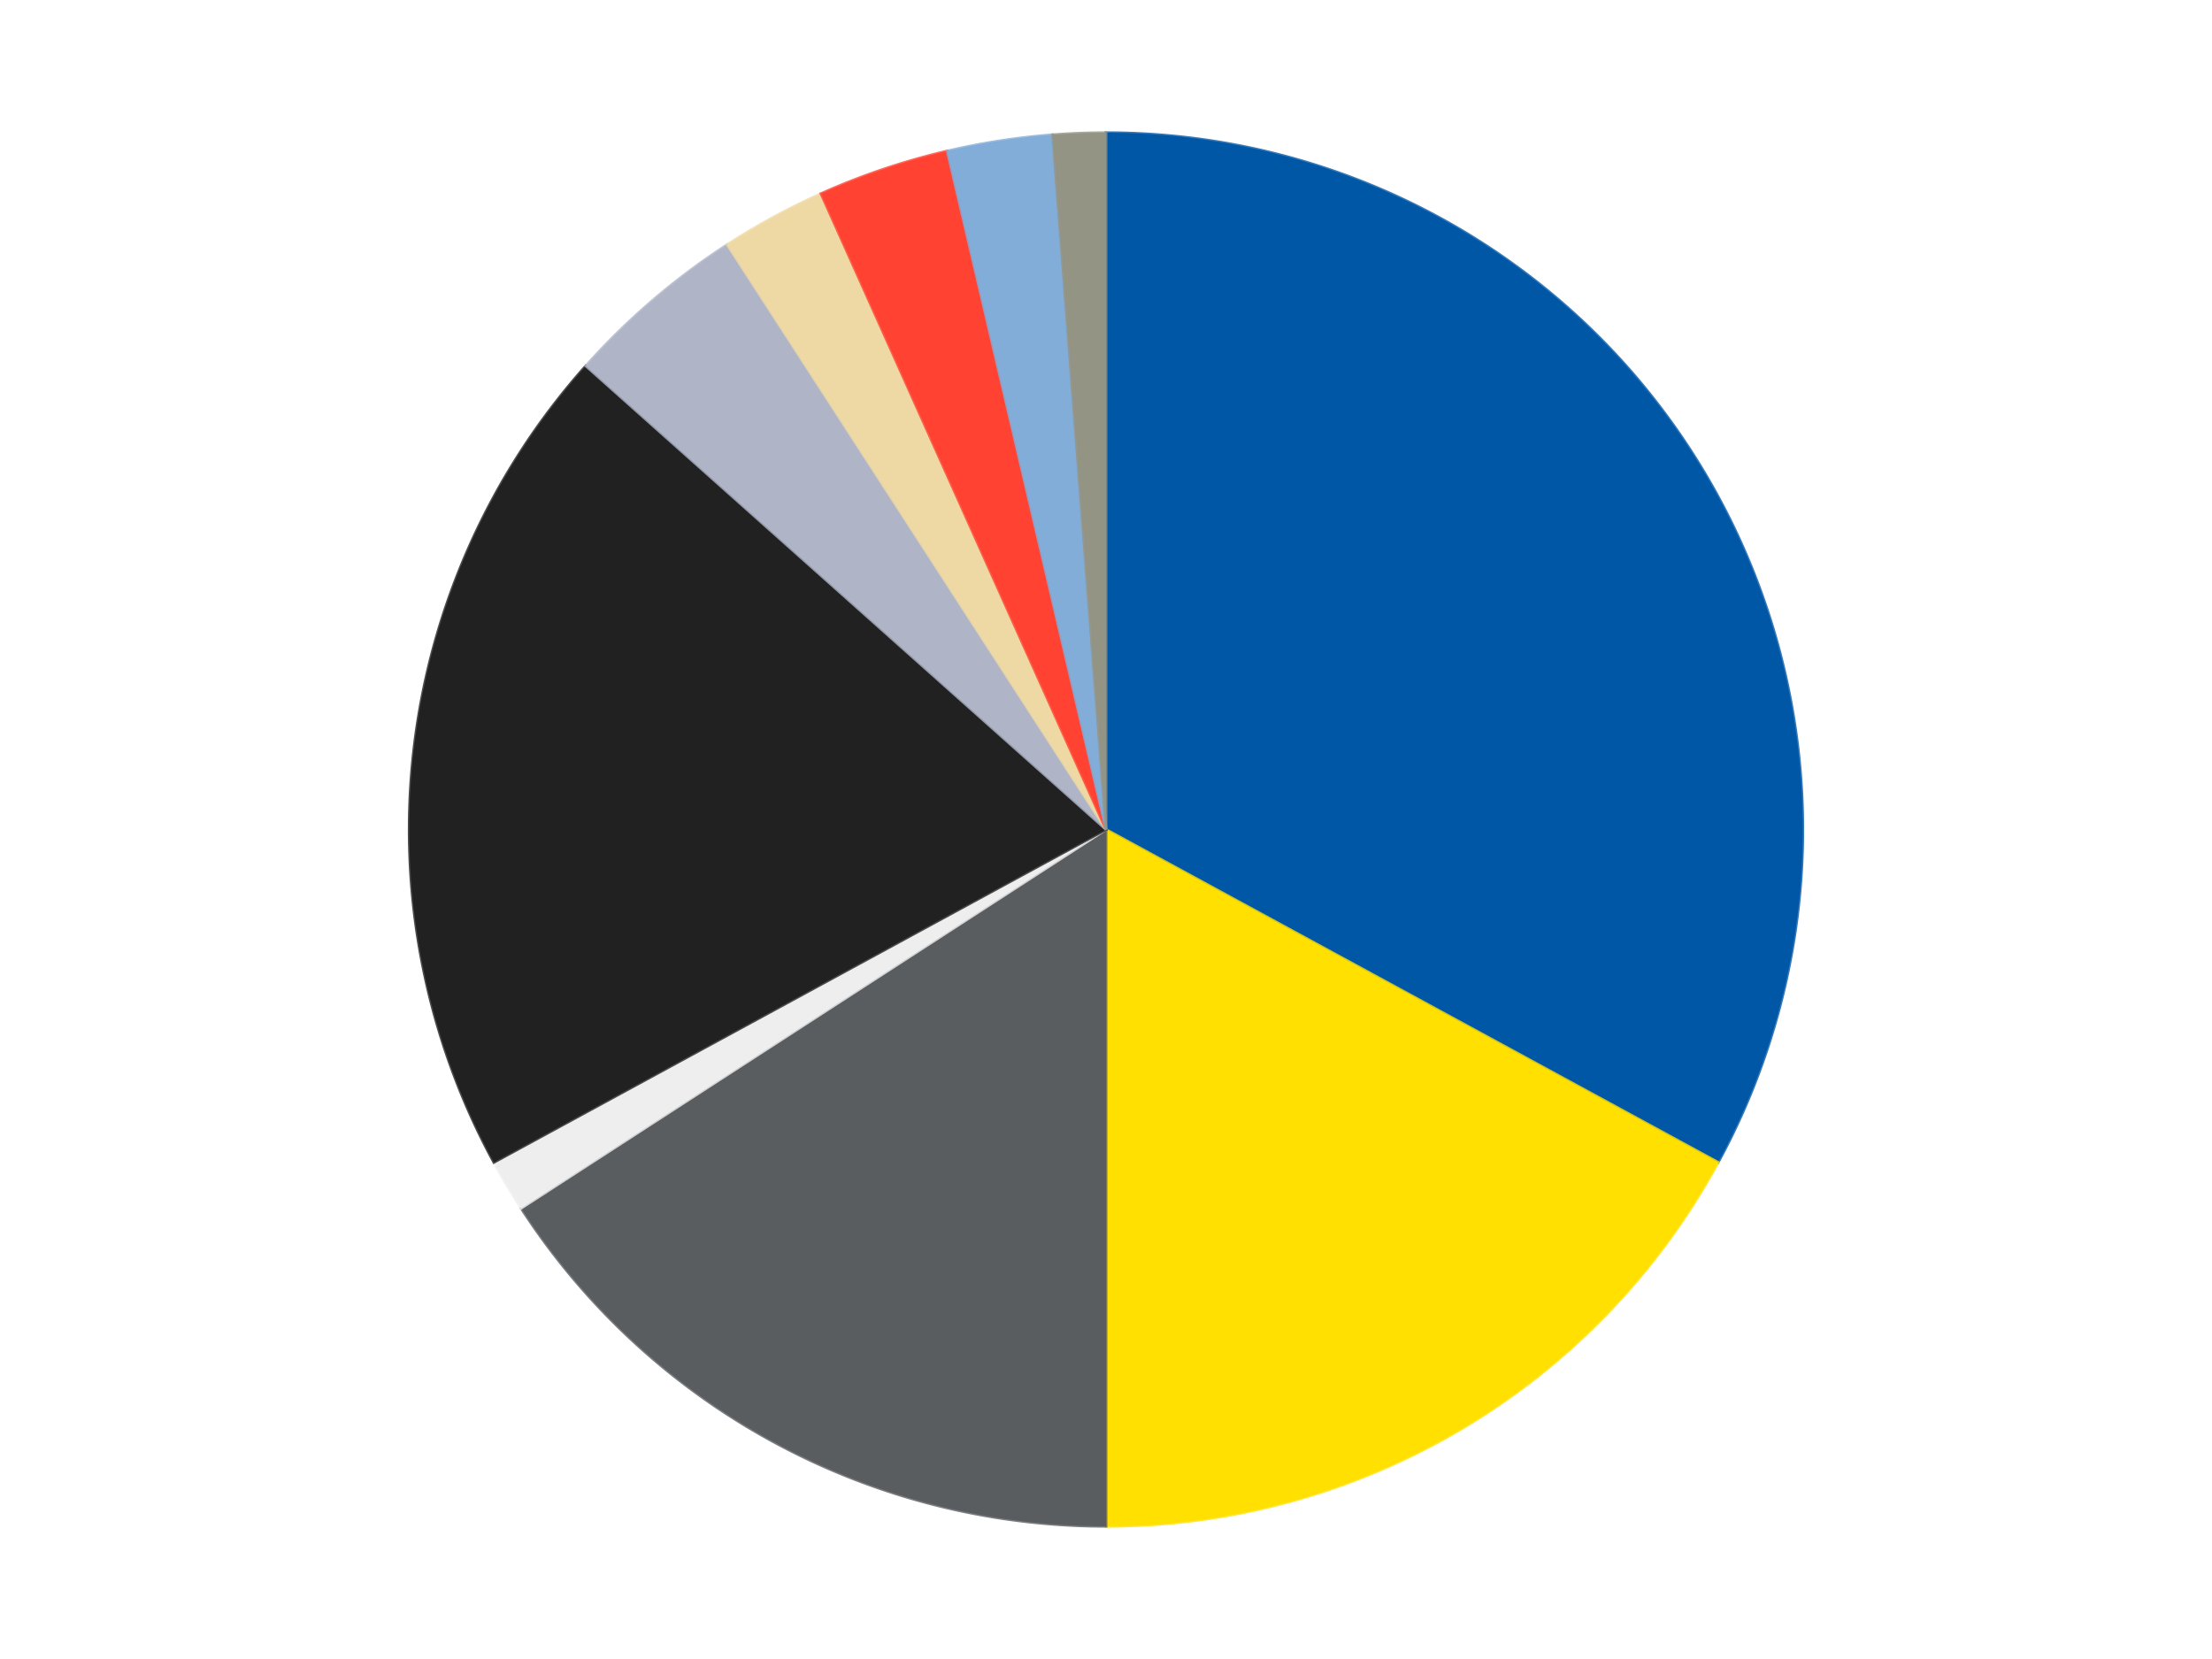 <?xml version='1.0' encoding='utf-8'?>
<svg xmlns="http://www.w3.org/2000/svg" xmlns:xlink="http://www.w3.org/1999/xlink" id="chart-19ea0d5c-10cf-4656-849b-6cdc296d947d" class="pygal-chart" viewBox="0 0 800 600"><!--Generated with pygal 3.0.4 (lxml) ©Kozea 2012-2016 on 2024-07-06--><!--http://pygal.org--><!--http://github.com/Kozea/pygal--><defs><style type="text/css">#chart-19ea0d5c-10cf-4656-849b-6cdc296d947d{-webkit-user-select:none;-webkit-font-smoothing:antialiased;font-family:Consolas,"Liberation Mono",Menlo,Courier,monospace}#chart-19ea0d5c-10cf-4656-849b-6cdc296d947d .title{font-family:Consolas,"Liberation Mono",Menlo,Courier,monospace;font-size:16px}#chart-19ea0d5c-10cf-4656-849b-6cdc296d947d .legends .legend text{font-family:Consolas,"Liberation Mono",Menlo,Courier,monospace;font-size:14px}#chart-19ea0d5c-10cf-4656-849b-6cdc296d947d .axis text{font-family:Consolas,"Liberation Mono",Menlo,Courier,monospace;font-size:10px}#chart-19ea0d5c-10cf-4656-849b-6cdc296d947d .axis text.major{font-family:Consolas,"Liberation Mono",Menlo,Courier,monospace;font-size:10px}#chart-19ea0d5c-10cf-4656-849b-6cdc296d947d .text-overlay text.value{font-family:Consolas,"Liberation Mono",Menlo,Courier,monospace;font-size:16px}#chart-19ea0d5c-10cf-4656-849b-6cdc296d947d .text-overlay text.label{font-family:Consolas,"Liberation Mono",Menlo,Courier,monospace;font-size:10px}#chart-19ea0d5c-10cf-4656-849b-6cdc296d947d .tooltip{font-family:Consolas,"Liberation Mono",Menlo,Courier,monospace;font-size:14px}#chart-19ea0d5c-10cf-4656-849b-6cdc296d947d text.no_data{font-family:Consolas,"Liberation Mono",Menlo,Courier,monospace;font-size:64px}
#chart-19ea0d5c-10cf-4656-849b-6cdc296d947d{background-color:transparent}#chart-19ea0d5c-10cf-4656-849b-6cdc296d947d path,#chart-19ea0d5c-10cf-4656-849b-6cdc296d947d line,#chart-19ea0d5c-10cf-4656-849b-6cdc296d947d rect,#chart-19ea0d5c-10cf-4656-849b-6cdc296d947d circle{-webkit-transition:150ms;-moz-transition:150ms;transition:150ms}#chart-19ea0d5c-10cf-4656-849b-6cdc296d947d .graph &gt; .background{fill:transparent}#chart-19ea0d5c-10cf-4656-849b-6cdc296d947d .plot &gt; .background{fill:transparent}#chart-19ea0d5c-10cf-4656-849b-6cdc296d947d .graph{fill:rgba(0,0,0,.87)}#chart-19ea0d5c-10cf-4656-849b-6cdc296d947d text.no_data{fill:rgba(0,0,0,1)}#chart-19ea0d5c-10cf-4656-849b-6cdc296d947d .title{fill:rgba(0,0,0,1)}#chart-19ea0d5c-10cf-4656-849b-6cdc296d947d .legends .legend text{fill:rgba(0,0,0,.87)}#chart-19ea0d5c-10cf-4656-849b-6cdc296d947d .legends .legend:hover text{fill:rgba(0,0,0,1)}#chart-19ea0d5c-10cf-4656-849b-6cdc296d947d .axis .line{stroke:rgba(0,0,0,1)}#chart-19ea0d5c-10cf-4656-849b-6cdc296d947d .axis .guide.line{stroke:rgba(0,0,0,.54)}#chart-19ea0d5c-10cf-4656-849b-6cdc296d947d .axis .major.line{stroke:rgba(0,0,0,.87)}#chart-19ea0d5c-10cf-4656-849b-6cdc296d947d .axis text.major{fill:rgba(0,0,0,1)}#chart-19ea0d5c-10cf-4656-849b-6cdc296d947d .axis.y .guides:hover .guide.line,#chart-19ea0d5c-10cf-4656-849b-6cdc296d947d .line-graph .axis.x .guides:hover .guide.line,#chart-19ea0d5c-10cf-4656-849b-6cdc296d947d .stackedline-graph .axis.x .guides:hover .guide.line,#chart-19ea0d5c-10cf-4656-849b-6cdc296d947d .xy-graph .axis.x .guides:hover .guide.line{stroke:rgba(0,0,0,1)}#chart-19ea0d5c-10cf-4656-849b-6cdc296d947d .axis .guides:hover text{fill:rgba(0,0,0,1)}#chart-19ea0d5c-10cf-4656-849b-6cdc296d947d .reactive{fill-opacity:1.0;stroke-opacity:.8;stroke-width:1}#chart-19ea0d5c-10cf-4656-849b-6cdc296d947d .ci{stroke:rgba(0,0,0,.87)}#chart-19ea0d5c-10cf-4656-849b-6cdc296d947d .reactive.active,#chart-19ea0d5c-10cf-4656-849b-6cdc296d947d .active .reactive{fill-opacity:0.6;stroke-opacity:.9;stroke-width:4}#chart-19ea0d5c-10cf-4656-849b-6cdc296d947d .ci .reactive.active{stroke-width:1.5}#chart-19ea0d5c-10cf-4656-849b-6cdc296d947d .series text{fill:rgba(0,0,0,1)}#chart-19ea0d5c-10cf-4656-849b-6cdc296d947d .tooltip rect{fill:transparent;stroke:rgba(0,0,0,1);-webkit-transition:opacity 150ms;-moz-transition:opacity 150ms;transition:opacity 150ms}#chart-19ea0d5c-10cf-4656-849b-6cdc296d947d .tooltip .label{fill:rgba(0,0,0,.87)}#chart-19ea0d5c-10cf-4656-849b-6cdc296d947d .tooltip .label{fill:rgba(0,0,0,.87)}#chart-19ea0d5c-10cf-4656-849b-6cdc296d947d .tooltip .legend{font-size:.8em;fill:rgba(0,0,0,.54)}#chart-19ea0d5c-10cf-4656-849b-6cdc296d947d .tooltip .x_label{font-size:.6em;fill:rgba(0,0,0,1)}#chart-19ea0d5c-10cf-4656-849b-6cdc296d947d .tooltip .xlink{font-size:.5em;text-decoration:underline}#chart-19ea0d5c-10cf-4656-849b-6cdc296d947d .tooltip .value{font-size:1.5em}#chart-19ea0d5c-10cf-4656-849b-6cdc296d947d .bound{font-size:.5em}#chart-19ea0d5c-10cf-4656-849b-6cdc296d947d .max-value{font-size:.75em;fill:rgba(0,0,0,.54)}#chart-19ea0d5c-10cf-4656-849b-6cdc296d947d .map-element{fill:transparent;stroke:rgba(0,0,0,.54) !important}#chart-19ea0d5c-10cf-4656-849b-6cdc296d947d .map-element .reactive{fill-opacity:inherit;stroke-opacity:inherit}#chart-19ea0d5c-10cf-4656-849b-6cdc296d947d .color-0,#chart-19ea0d5c-10cf-4656-849b-6cdc296d947d .color-0 a:visited{stroke:#F44336;fill:#F44336}#chart-19ea0d5c-10cf-4656-849b-6cdc296d947d .color-1,#chart-19ea0d5c-10cf-4656-849b-6cdc296d947d .color-1 a:visited{stroke:#3F51B5;fill:#3F51B5}#chart-19ea0d5c-10cf-4656-849b-6cdc296d947d .color-2,#chart-19ea0d5c-10cf-4656-849b-6cdc296d947d .color-2 a:visited{stroke:#009688;fill:#009688}#chart-19ea0d5c-10cf-4656-849b-6cdc296d947d .color-3,#chart-19ea0d5c-10cf-4656-849b-6cdc296d947d .color-3 a:visited{stroke:#FFC107;fill:#FFC107}#chart-19ea0d5c-10cf-4656-849b-6cdc296d947d .color-4,#chart-19ea0d5c-10cf-4656-849b-6cdc296d947d .color-4 a:visited{stroke:#FF5722;fill:#FF5722}#chart-19ea0d5c-10cf-4656-849b-6cdc296d947d .color-5,#chart-19ea0d5c-10cf-4656-849b-6cdc296d947d .color-5 a:visited{stroke:#9C27B0;fill:#9C27B0}#chart-19ea0d5c-10cf-4656-849b-6cdc296d947d .color-6,#chart-19ea0d5c-10cf-4656-849b-6cdc296d947d .color-6 a:visited{stroke:#03A9F4;fill:#03A9F4}#chart-19ea0d5c-10cf-4656-849b-6cdc296d947d .color-7,#chart-19ea0d5c-10cf-4656-849b-6cdc296d947d .color-7 a:visited{stroke:#8BC34A;fill:#8BC34A}#chart-19ea0d5c-10cf-4656-849b-6cdc296d947d .color-8,#chart-19ea0d5c-10cf-4656-849b-6cdc296d947d .color-8 a:visited{stroke:#FF9800;fill:#FF9800}#chart-19ea0d5c-10cf-4656-849b-6cdc296d947d .color-9,#chart-19ea0d5c-10cf-4656-849b-6cdc296d947d .color-9 a:visited{stroke:#E91E63;fill:#E91E63}#chart-19ea0d5c-10cf-4656-849b-6cdc296d947d .text-overlay .color-0 text{fill:black}#chart-19ea0d5c-10cf-4656-849b-6cdc296d947d .text-overlay .color-1 text{fill:black}#chart-19ea0d5c-10cf-4656-849b-6cdc296d947d .text-overlay .color-2 text{fill:black}#chart-19ea0d5c-10cf-4656-849b-6cdc296d947d .text-overlay .color-3 text{fill:black}#chart-19ea0d5c-10cf-4656-849b-6cdc296d947d .text-overlay .color-4 text{fill:black}#chart-19ea0d5c-10cf-4656-849b-6cdc296d947d .text-overlay .color-5 text{fill:black}#chart-19ea0d5c-10cf-4656-849b-6cdc296d947d .text-overlay .color-6 text{fill:black}#chart-19ea0d5c-10cf-4656-849b-6cdc296d947d .text-overlay .color-7 text{fill:black}#chart-19ea0d5c-10cf-4656-849b-6cdc296d947d .text-overlay .color-8 text{fill:black}#chart-19ea0d5c-10cf-4656-849b-6cdc296d947d .text-overlay .color-9 text{fill:black}
#chart-19ea0d5c-10cf-4656-849b-6cdc296d947d text.no_data{text-anchor:middle}#chart-19ea0d5c-10cf-4656-849b-6cdc296d947d .guide.line{fill:none}#chart-19ea0d5c-10cf-4656-849b-6cdc296d947d .centered{text-anchor:middle}#chart-19ea0d5c-10cf-4656-849b-6cdc296d947d .title{text-anchor:middle}#chart-19ea0d5c-10cf-4656-849b-6cdc296d947d .legends .legend text{fill-opacity:1}#chart-19ea0d5c-10cf-4656-849b-6cdc296d947d .axis.x text{text-anchor:middle}#chart-19ea0d5c-10cf-4656-849b-6cdc296d947d .axis.x:not(.web) text[transform]{text-anchor:start}#chart-19ea0d5c-10cf-4656-849b-6cdc296d947d .axis.x:not(.web) text[transform].backwards{text-anchor:end}#chart-19ea0d5c-10cf-4656-849b-6cdc296d947d .axis.y text{text-anchor:end}#chart-19ea0d5c-10cf-4656-849b-6cdc296d947d .axis.y text[transform].backwards{text-anchor:start}#chart-19ea0d5c-10cf-4656-849b-6cdc296d947d .axis.y2 text{text-anchor:start}#chart-19ea0d5c-10cf-4656-849b-6cdc296d947d .axis.y2 text[transform].backwards{text-anchor:end}#chart-19ea0d5c-10cf-4656-849b-6cdc296d947d .axis .guide.line{stroke-dasharray:4,4;stroke:black}#chart-19ea0d5c-10cf-4656-849b-6cdc296d947d .axis .major.guide.line{stroke-dasharray:6,6;stroke:black}#chart-19ea0d5c-10cf-4656-849b-6cdc296d947d .horizontal .axis.y .guide.line,#chart-19ea0d5c-10cf-4656-849b-6cdc296d947d .horizontal .axis.y2 .guide.line,#chart-19ea0d5c-10cf-4656-849b-6cdc296d947d .vertical .axis.x .guide.line{opacity:0}#chart-19ea0d5c-10cf-4656-849b-6cdc296d947d .horizontal .axis.always_show .guide.line,#chart-19ea0d5c-10cf-4656-849b-6cdc296d947d .vertical .axis.always_show .guide.line{opacity:1 !important}#chart-19ea0d5c-10cf-4656-849b-6cdc296d947d .axis.y .guides:hover .guide.line,#chart-19ea0d5c-10cf-4656-849b-6cdc296d947d .axis.y2 .guides:hover .guide.line,#chart-19ea0d5c-10cf-4656-849b-6cdc296d947d .axis.x .guides:hover .guide.line{opacity:1}#chart-19ea0d5c-10cf-4656-849b-6cdc296d947d .axis .guides:hover text{opacity:1}#chart-19ea0d5c-10cf-4656-849b-6cdc296d947d .nofill{fill:none}#chart-19ea0d5c-10cf-4656-849b-6cdc296d947d .subtle-fill{fill-opacity:.2}#chart-19ea0d5c-10cf-4656-849b-6cdc296d947d .dot{stroke-width:1px;fill-opacity:1;stroke-opacity:1}#chart-19ea0d5c-10cf-4656-849b-6cdc296d947d .dot.active{stroke-width:5px}#chart-19ea0d5c-10cf-4656-849b-6cdc296d947d .dot.negative{fill:transparent}#chart-19ea0d5c-10cf-4656-849b-6cdc296d947d text,#chart-19ea0d5c-10cf-4656-849b-6cdc296d947d tspan{stroke:none !important}#chart-19ea0d5c-10cf-4656-849b-6cdc296d947d .series text.active{opacity:1}#chart-19ea0d5c-10cf-4656-849b-6cdc296d947d .tooltip rect{fill-opacity:.95;stroke-width:.5}#chart-19ea0d5c-10cf-4656-849b-6cdc296d947d .tooltip text{fill-opacity:1}#chart-19ea0d5c-10cf-4656-849b-6cdc296d947d .showable{visibility:hidden}#chart-19ea0d5c-10cf-4656-849b-6cdc296d947d .showable.shown{visibility:visible}#chart-19ea0d5c-10cf-4656-849b-6cdc296d947d .gauge-background{fill:rgba(229,229,229,1);stroke:none}#chart-19ea0d5c-10cf-4656-849b-6cdc296d947d .bg-lines{stroke:transparent;stroke-width:2px}</style><script type="text/javascript">window.pygal = window.pygal || {};window.pygal.config = window.pygal.config || {};window.pygal.config['19ea0d5c-10cf-4656-849b-6cdc296d947d'] = {"allow_interruptions": false, "box_mode": "extremes", "classes": ["pygal-chart"], "css": ["file://style.css", "file://graph.css"], "defs": [], "disable_xml_declaration": false, "dots_size": 2.5, "dynamic_print_values": false, "explicit_size": false, "fill": false, "force_uri_protocol": "https", "formatter": null, "half_pie": false, "height": 600, "include_x_axis": false, "inner_radius": 0, "interpolate": null, "interpolation_parameters": {}, "interpolation_precision": 250, "inverse_y_axis": false, "js": ["//kozea.github.io/pygal.js/2.0.x/pygal-tooltips.min.js"], "legend_at_bottom": false, "legend_at_bottom_columns": null, "legend_box_size": 12, "logarithmic": false, "margin": 20, "margin_bottom": null, "margin_left": null, "margin_right": null, "margin_top": null, "max_scale": 16, "min_scale": 4, "missing_value_fill_truncation": "x", "no_data_text": "No data", "no_prefix": false, "order_min": null, "pretty_print": false, "print_labels": false, "print_values": false, "print_values_position": "center", "print_zeroes": true, "range": null, "rounded_bars": null, "secondary_range": null, "show_dots": true, "show_legend": false, "show_minor_x_labels": true, "show_minor_y_labels": true, "show_only_major_dots": false, "show_x_guides": false, "show_x_labels": true, "show_y_guides": true, "show_y_labels": true, "spacing": 10, "stack_from_top": false, "strict": false, "stroke": true, "stroke_style": null, "style": {"background": "transparent", "ci_colors": [], "colors": ["#F44336", "#3F51B5", "#009688", "#FFC107", "#FF5722", "#9C27B0", "#03A9F4", "#8BC34A", "#FF9800", "#E91E63", "#2196F3", "#4CAF50", "#FFEB3B", "#673AB7", "#00BCD4", "#CDDC39", "#9E9E9E", "#607D8B"], "dot_opacity": "1", "font_family": "Consolas, \"Liberation Mono\", Menlo, Courier, monospace", "foreground": "rgba(0, 0, 0, .87)", "foreground_strong": "rgba(0, 0, 0, 1)", "foreground_subtle": "rgba(0, 0, 0, .54)", "guide_stroke_color": "black", "guide_stroke_dasharray": "4,4", "label_font_family": "Consolas, \"Liberation Mono\", Menlo, Courier, monospace", "label_font_size": 10, "legend_font_family": "Consolas, \"Liberation Mono\", Menlo, Courier, monospace", "legend_font_size": 14, "major_guide_stroke_color": "black", "major_guide_stroke_dasharray": "6,6", "major_label_font_family": "Consolas, \"Liberation Mono\", Menlo, Courier, monospace", "major_label_font_size": 10, "no_data_font_family": "Consolas, \"Liberation Mono\", Menlo, Courier, monospace", "no_data_font_size": 64, "opacity": "1.0", "opacity_hover": "0.6", "plot_background": "transparent", "stroke_opacity": ".8", "stroke_opacity_hover": ".9", "stroke_width": "1", "stroke_width_hover": "4", "title_font_family": "Consolas, \"Liberation Mono\", Menlo, Courier, monospace", "title_font_size": 16, "tooltip_font_family": "Consolas, \"Liberation Mono\", Menlo, Courier, monospace", "tooltip_font_size": 14, "transition": "150ms", "value_background": "rgba(229, 229, 229, 1)", "value_colors": [], "value_font_family": "Consolas, \"Liberation Mono\", Menlo, Courier, monospace", "value_font_size": 16, "value_label_font_family": "Consolas, \"Liberation Mono\", Menlo, Courier, monospace", "value_label_font_size": 10}, "title": null, "tooltip_border_radius": 0, "tooltip_fancy_mode": true, "truncate_label": null, "truncate_legend": null, "width": 800, "x_label_rotation": 0, "x_labels": null, "x_labels_major": null, "x_labels_major_count": null, "x_labels_major_every": null, "x_title": null, "xrange": null, "y_label_rotation": 0, "y_labels": null, "y_labels_major": null, "y_labels_major_count": null, "y_labels_major_every": null, "y_title": null, "zero": 0, "legends": ["Blue", "Yellow", "Dark Bluish Gray", "Trans-Clear", "Black", "Light Bluish Gray", "Tan", "Trans-Neon Orange", "Medium Blue", "Trans-Black"]}</script><script type="text/javascript" xlink:href="https://kozea.github.io/pygal.js/2.0.x/pygal-tooltips.min.js"/></defs><title>Pygal</title><g class="graph pie-graph vertical"><rect x="0" y="0" width="800" height="600" class="background"/><g transform="translate(20, 20)" class="plot"><rect x="0" y="0" width="760" height="560" class="background"/><g class="series serie-0 color-0"><g class="slices"><g class="slice" style="fill: #0057A6; stroke: #0057A6"><path d="M380 28 A252 252 0 0 1 601.385 400.385 L380 280 A0 0 0 0 0 380 280 z" class="slice reactive tooltip-trigger"/><desc class="value">54</desc><desc class="x centered">488.30577048038737</desc><desc class="y centered">215.6116463896641</desc></g></g></g><g class="series serie-1 color-1"><g class="slices"><g class="slice" style="fill: #FFE001; stroke: #FFE001"><path d="M601.385 400.385 A252 252 0 0 1 380 532 L380 280 A0 0 0 0 0 380 280 z" class="slice reactive tooltip-trigger"/><desc class="value">28</desc><desc class="x centered">444.3883536103359</desc><desc class="y centered">388.30577048038737</desc></g></g></g><g class="series serie-2 color-2"><g class="slices"><g class="slice" style="fill: #595D60; stroke: #595D60"><path d="M380 532 A252 252 0 0 1 168.48 416.979 L380 280 A0 0 0 0 0 380 280 z" class="slice reactive tooltip-trigger"/><desc class="value">26</desc><desc class="x centered">319.80730286745484</desc><desc class="y centered">390.69254361477874</desc></g></g></g><g class="series serie-3 color-3"><g class="slices"><g class="slice" style="fill: #EEEEEE; stroke: #EEEEEE"><path d="M168.48 416.979 A252 252 0 0 1 158.615 400.385 L380 280 A0 0 0 0 0 380 280 z" class="slice reactive tooltip-trigger"/><desc class="value">2</desc><desc class="x centered">271.69422951961263</desc><desc class="y centered">344.38835361033586</desc></g></g></g><g class="series serie-4 color-4"><g class="slices"><g class="slice" style="fill: #212121; stroke: #212121"><path d="M158.615 400.385 A252 252 0 0 1 191.869 112.338 L380 280 A0 0 0 0 0 380 280 z" class="slice reactive tooltip-trigger"/><desc class="value">32</desc><desc class="x centered">254.83133669028095</desc><desc class="y centered">265.54988839980155</desc></g></g></g><g class="series serie-5 color-5"><g class="slices"><g class="slice" style="fill: #AFB5C7; stroke: #AFB5C7"><path d="M191.869 112.338 A252 252 0 0 1 243.021 68.48 L380 280 A0 0 0 0 0 380 280 z" class="slice reactive tooltip-trigger"/><desc class="value">7</desc><desc class="x centered">297.9861598151229</desc><desc class="y centered">184.34577887970946</desc></g></g></g><g class="series serie-6 color-6"><g class="slices"><g class="slice" style="fill: #EED9A4; stroke: #EED9A4"><path d="M243.021 68.48 A252 252 0 0 1 276.915 50.049 L380 280 A0 0 0 0 0 380 280 z" class="slice reactive tooltip-trigger"/><desc class="value">4</desc><desc class="x centered">319.80730286745495</desc><desc class="y centered">169.30745638522126</desc></g></g></g><g class="series serie-7 color-7"><g class="slices"><g class="slice" style="fill: #FF4231; stroke: #FF4231"><path d="M276.915 50.049 A252 252 0 0 1 322.581 34.629 L380 280 A0 0 0 0 0 380 280 z" class="slice reactive tooltip-trigger"/><desc class="value">5</desc><desc class="x centered">339.68914305262746</desc><desc class="y centered">160.62230186434124</desc></g></g></g><g class="series serie-8 color-8"><g class="slices"><g class="slice" style="fill: #82ADD8; stroke: #82ADD8"><path d="M322.581 34.629 A252 252 0 0 1 360.71 28.739 L380 280 A0 0 0 0 0 380 280 z" class="slice reactive tooltip-trigger"/><desc class="value">4</desc><desc class="x centered">360.76619018842194</desc><desc class="y centered">155.47666660367605</desc></g></g></g><g class="series serie-9 color-9"><g class="slices"><g class="slice" style="fill: #939484; stroke: #939484"><path d="M360.71 28.739 A252 252 0 0 1 380 28 L380 280 A0 0 0 0 0 380 280 z" class="slice reactive tooltip-trigger"/><desc class="value">2</desc><desc class="x centered">375.17385555505575</desc><desc class="y centered">154.0924611875979</desc></g></g></g></g><g class="titles"/><g transform="translate(20, 20)" class="plot overlay"><g class="series serie-0 color-0"/><g class="series serie-1 color-1"/><g class="series serie-2 color-2"/><g class="series serie-3 color-3"/><g class="series serie-4 color-4"/><g class="series serie-5 color-5"/><g class="series serie-6 color-6"/><g class="series serie-7 color-7"/><g class="series serie-8 color-8"/><g class="series serie-9 color-9"/></g><g transform="translate(20, 20)" class="plot text-overlay"><g class="series serie-0 color-0"/><g class="series serie-1 color-1"/><g class="series serie-2 color-2"/><g class="series serie-3 color-3"/><g class="series serie-4 color-4"/><g class="series serie-5 color-5"/><g class="series serie-6 color-6"/><g class="series serie-7 color-7"/><g class="series serie-8 color-8"/><g class="series serie-9 color-9"/></g><g transform="translate(20, 20)" class="plot tooltip-overlay"><g transform="translate(0 0)" style="opacity: 0" class="tooltip"><rect rx="0" ry="0" width="0" height="0" class="tooltip-box"/><g class="text"/></g></g></g></svg>
